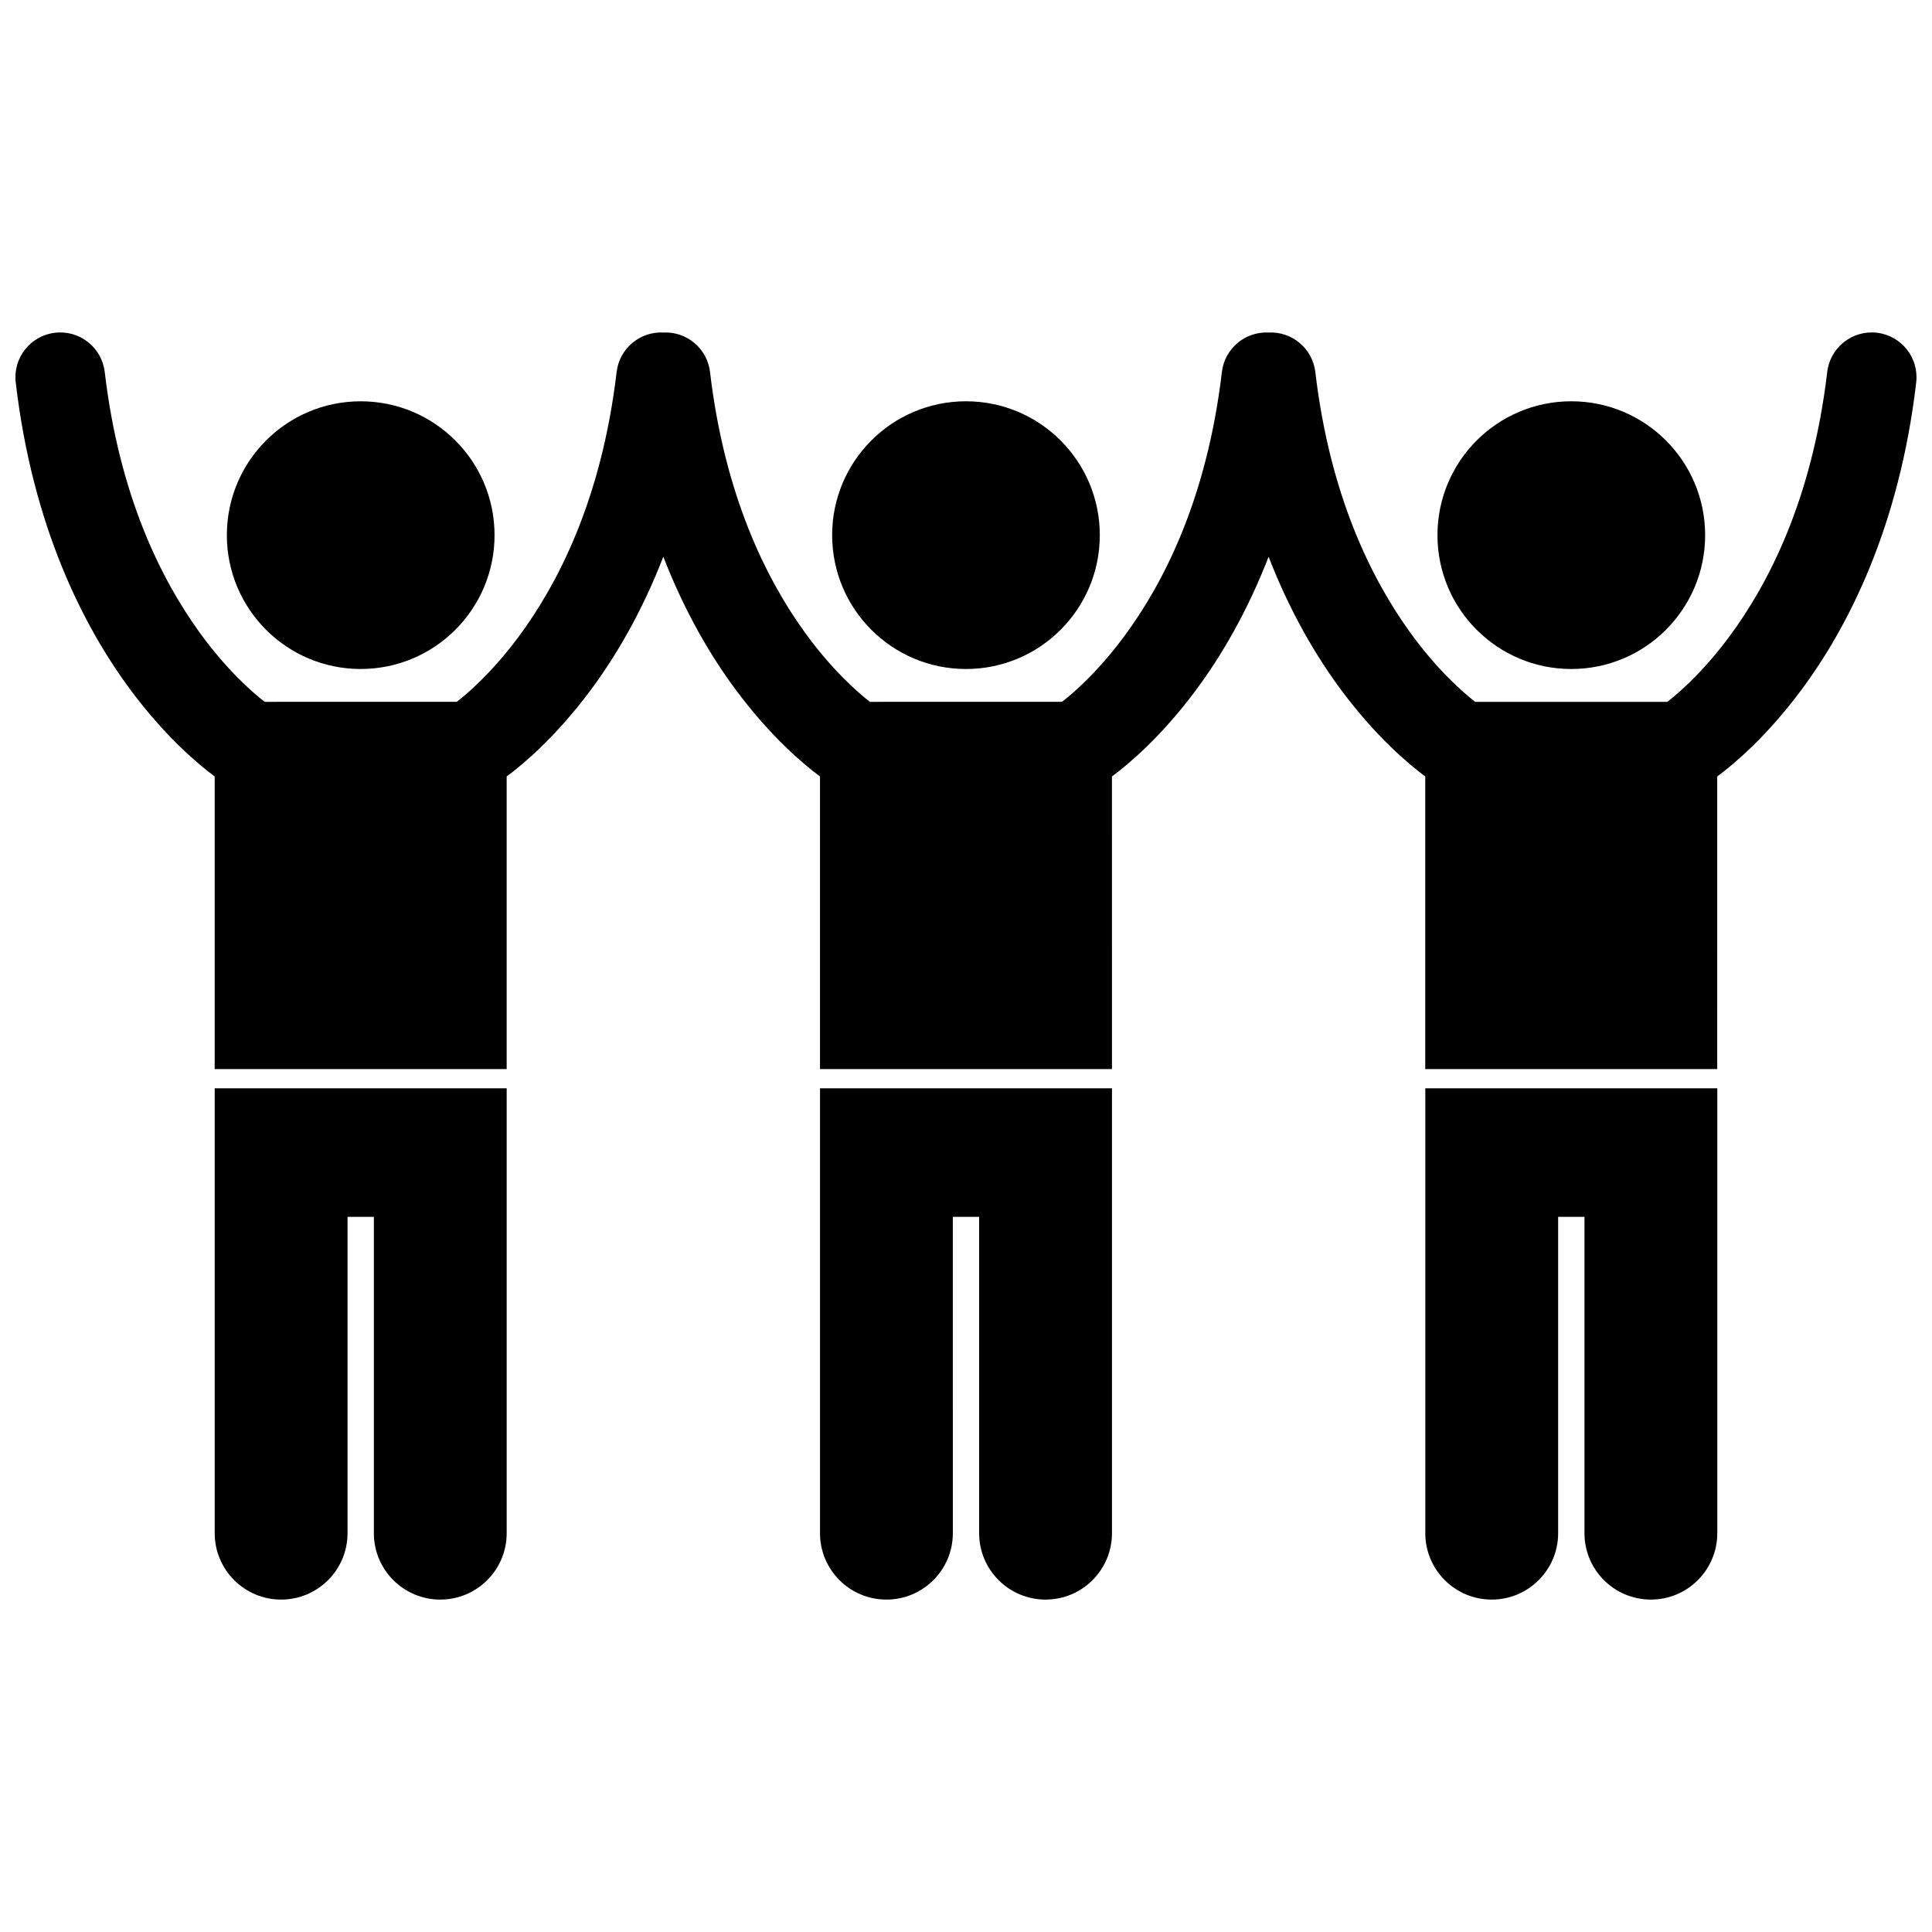 <?xml version="1.0" encoding="UTF-8"?>
<!-- Uploaded to: ICON Repo, www.svgrepo.com, Generator: ICON Repo Mixer Tools -->
<svg width="800px" height="800px" version="1.1" viewBox="144 144 512 512" xmlns="http://www.w3.org/2000/svg">
 <defs>
  <clipPath id="a">
   <path d="m148.09 232h503.81v196h-503.81z"/>
  </clipPath>
 </defs>
 <path d="m200.9 432.41v117.9c0 9.719 7.883 17.598 17.602 17.598 9.715 0 17.598-7.883 17.598-17.598v-83.828h6.977v83.828c0 9.719 7.883 17.598 17.602 17.598s17.598-7.883 17.598-17.598v-117.9z"/>
 <path d="m275.06 285.82c0 19.59-15.883 35.469-35.473 35.469s-35.469-15.879-35.469-35.469c0-19.594 15.879-35.473 35.469-35.473s35.473 15.879 35.473 35.473"/>
 <path d="m361.31 432.41v117.9c0 9.719 7.883 17.598 17.605 17.598 9.715 0 17.598-7.883 17.598-17.598l-0.004-83.828h6.977v83.828c0 9.719 7.883 17.598 17.602 17.598s17.598-7.883 17.598-17.598v-117.9z"/>
 <path d="m435.46 285.82c0 19.59-15.879 35.473-35.465 35.473-19.59 0-35.469-15.883-35.469-35.473 0-19.594 15.879-35.477 35.469-35.477 19.586 0 35.465 15.883 35.465 35.477"/>
 <path d="m521.72 432.41v117.9c0 9.719 7.883 17.598 17.605 17.598 9.715 0 17.598-7.883 17.598-17.598v-83.828h6.977v83.828c0 9.719 7.883 17.598 17.602 17.598s17.598-7.883 17.598-17.598v-117.9z"/>
 <path d="m595.88 285.82c0 19.59-15.879 35.473-35.469 35.473s-35.469-15.883-35.469-35.473c0-19.594 15.879-35.477 35.469-35.477s35.469 15.883 35.469 35.477"/>
 <g clip-path="url(#a)">
  <path d="m641.41 232.18c-6.512-0.766-12.41 3.894-13.176 10.406-4.016 33.949-15.656 56.27-26.031 70.238-5.195 6.977-10.09 11.836-13.574 14.883-1.074 0.938-1.992 1.684-2.766 2.285h-50.93c-3.434-2.68-10.16-8.586-17.312-18.5-10.113-14.047-21.164-36.02-25.047-68.91-0.734-6.246-6.199-10.777-12.395-10.461-6.18-0.301-11.629 4.223-12.363 10.461-4.012 33.949-15.648 56.27-26.023 70.238-5.191 6.977-10.09 11.836-13.574 14.883-1.074 0.938-1.992 1.684-2.766 2.285l-50.922 0.004c-3.434-2.68-10.16-8.586-17.316-18.5-10.113-14.047-21.164-36.02-25.047-68.91-0.738-6.246-6.191-10.773-12.391-10.461-6.18-0.301-11.629 4.223-12.359 10.461-4.012 33.949-15.656 56.27-26.027 70.238-5.195 6.977-10.09 11.836-13.574 14.883-1.074 0.938-1.992 1.684-2.762 2.285l-50.93 0.004c-3.43-2.68-10.16-8.586-17.316-18.5-10.113-14.047-21.168-36.02-25.051-68.91-0.77-6.508-6.668-11.168-13.18-10.402-6.516 0.766-11.172 6.664-10.406 13.18 4.461 38.141 17.938 64.734 30.562 81.652 9.129 12.25 17.723 19.465 22.164 22.758v77.547h77.379v-77.547c4.438-3.293 13.031-10.508 22.16-22.758 6.707-8.992 13.648-20.742 19.355-35.477 5.707 14.734 12.645 26.484 19.355 35.477 9.133 12.25 17.723 19.465 22.16 22.758v77.547h77.379l-0.004-77.543c4.438-3.293 13.031-10.508 22.16-22.762 6.707-8.988 13.645-20.742 19.352-35.473 5.707 14.73 12.645 26.484 19.352 35.473 9.133 12.254 17.723 19.465 22.16 22.758v77.547h77.379l0.004-77.547c4.438-3.293 13.031-10.508 22.16-22.758 12.625-16.918 26.105-43.508 30.566-81.652 0.766-6.516-3.894-12.418-10.406-13.18z"/>
 </g>
</svg>